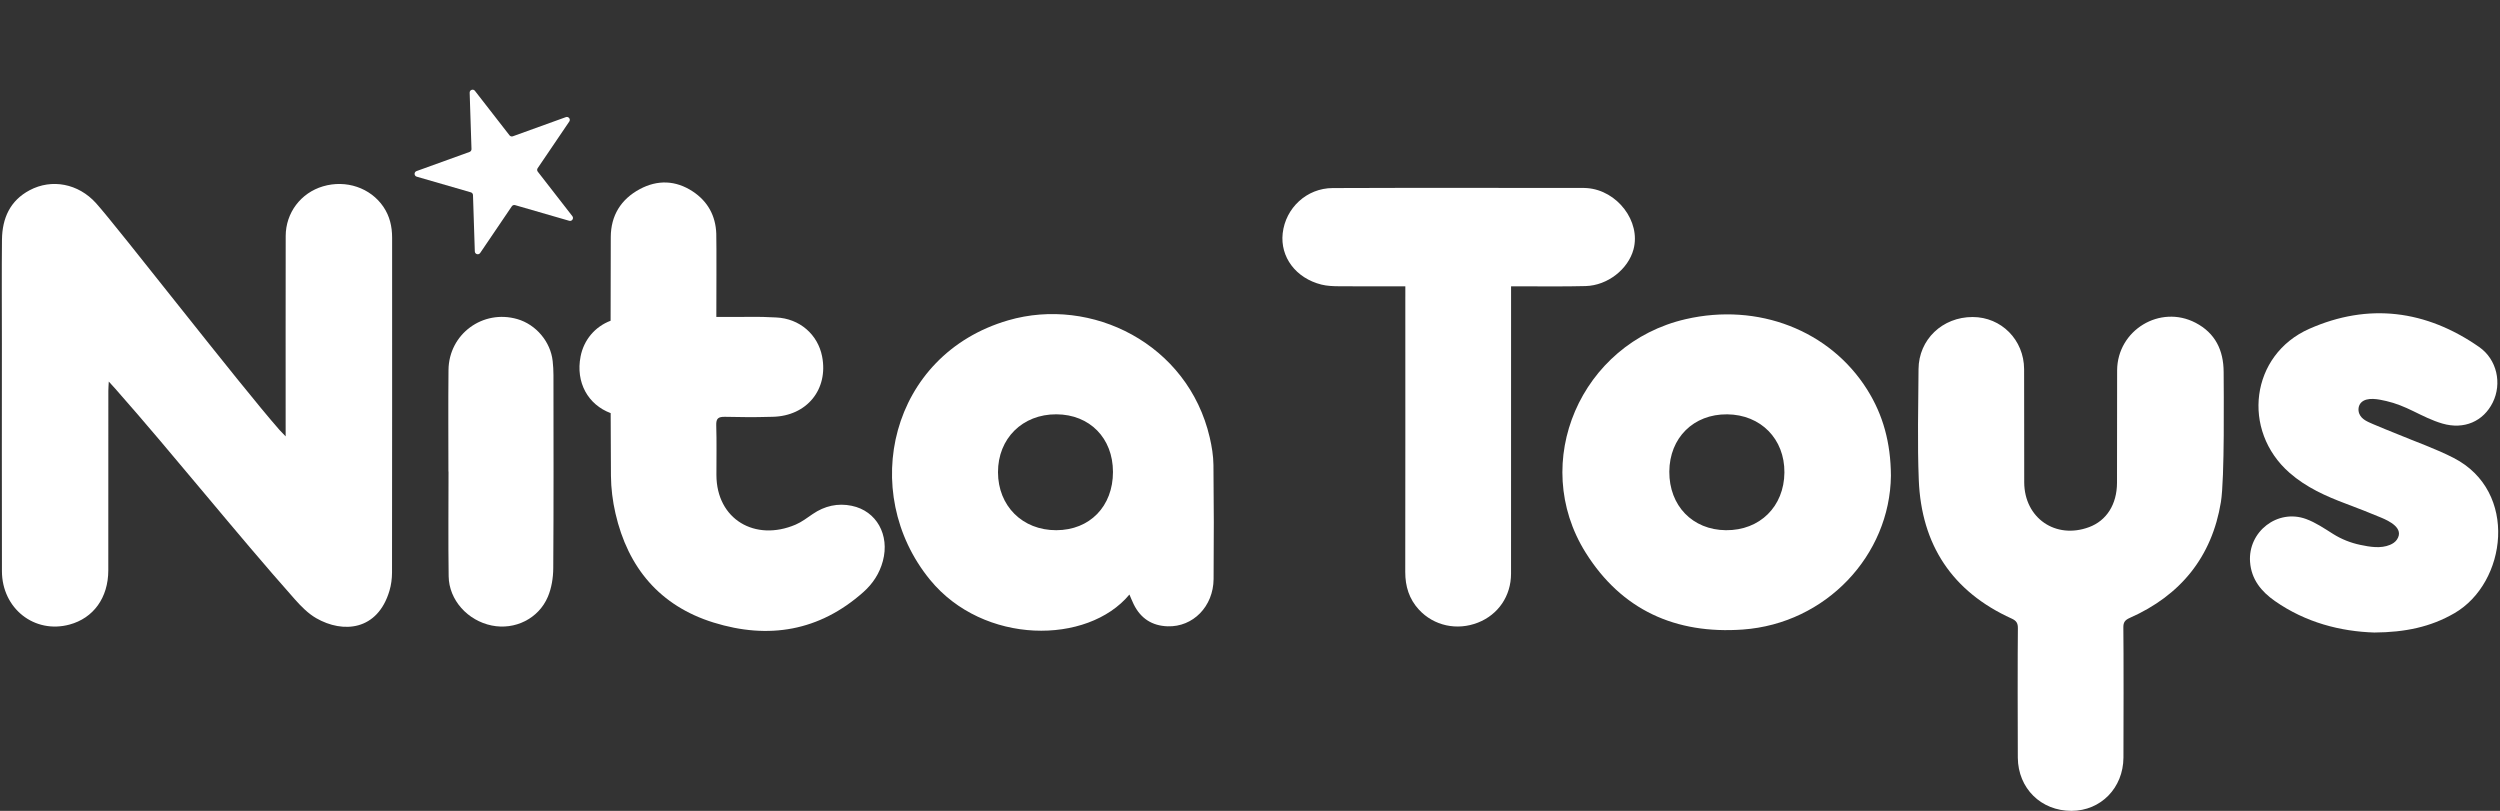 <svg viewBox="0 0 208 67.462" xmlns="http://www.w3.org/2000/svg" id="Layer_1"><rect x="0" y="0" width="208" height="67.462" fill="#333333" stroke="none"/><path style="fill:#fff;" d="M185.007,30.944c-.007-1.798-.695-3.231-2.329-4.085-2.961-1.548-6.516.609-6.533,3.956-.015,3.12.007,6.24-.01,9.36-.009,1.803-.876,3.142-2.319,3.681-2.784,1.039-5.387-.748-5.401-3.724-.015-3.141.009-6.283-.009-9.424-.013-2.436-1.899-4.328-4.277-4.332-2.519-.005-4.492,1.874-4.507,4.338-.018,3.077-.102,6.158.021,9.23.216,5.383,2.781,9.279,7.728,11.522.406.184.523.395.517.818-.025,1.57-.02,9.185-.006,10.756.022,2.55,1.93,4.43,4.47,4.423,2.439-.006,4.301-1.908,4.319-4.427.011-1.593.019-9.229-.008-10.82-.008-.434.131-.627.53-.804,4.229-1.869,6.84-5.081,7.586-9.64.317-1.938.235-9.192.228-10.827"></path><path style="fill:#fff;" d="M155.348,32.412c-3.099-4.928-9.071-7.246-15.095-5.859-8.738,2.011-13.034,11.917-8.323,19.432,2.991,4.771,7.486,6.79,13.066,6.393,6.912-.492,12.253-6.168,12.329-12.804-.019-2.737-.649-5.049-1.977-7.161M143.701,34.472c2.796.027,4.785,2.049,4.762,4.84-.023,2.831-2.047,4.827-4.866,4.801-2.78-.026-4.724-2.037-4.71-4.872.015-2.813,2.016-4.795,4.814-4.768"></path><path style="fill:#fff;" d="M116.923,24.69c0,7.229.007,15.668-.006,22.898-.002,1.196.321,2.247,1.133,3.13,1.242,1.351,3.172,1.77,4.918,1.083,1.686-.664,2.748-2.213,2.75-4.065.006-7.294.003-15.797.003-23.091v-.822c.319,0,.551 0.0.782,0,1.807-.004,3.615.027,5.421-.022,1.831-.049,3.542-1.402,3.985-3.058.619-2.314-1.344-4.902-3.862-5.093-.086-.006-.172-.012-.258-.012-6.971-.001-13.943-.019-20.914.009-2.162.009-3.917,1.66-4.155,3.762-.222,1.971,1.089,3.734,3.222,4.269.472.118.978.135,1.469.139,1.804.015,3.607.006,5.513.006v.869Z"></path><path style="fill:#fff;" d="M204.206,51.02c4.351-2.522,5.365-10.134-.065-12.922-1.504-.772-3.119-1.329-4.684-1.982-.67-.28-1.351-.534-2.015-.828-.441-.196-.948-.379-1.147-.86-.126-.305-.083-.686.145-.926.487-.511,1.5-.272,2.095-.137.782.177,1.525.488,2.243.839.79.386,1.587.79,2.425,1.034,1.812.529,3.417-.183,4.195-1.754.778-1.574.358-3.576-1.137-4.617-4.418-3.075-9.209-3.687-14.129-1.51-4.893,2.164-5.671,8.454-1.639,11.984,1.383,1.21,3.028,1.947,4.73,2.583.967.361,1.926.74,2.878,1.137.669.28,1.958.889,1.322,1.834-.135.201-.348.341-.571.435-.778.328-1.678.172-2.476.004-.797-.167-1.571-.473-2.261-.908-.725-.456-1.453-.953-2.248-1.244-2.377-.872-4.842,1.05-4.663,3.566.104,1.461.94,2.47,2.069,3.259,2.568,1.796,5.473,2.531,8.271,2.619,2.55-.018,4.68-.457,6.66-1.606"></path><path style="fill:#fff;" d="M23.766,36.309v-.882c0-4.755-.006-11.032.004-15.788.003-1.938,1.259-3.591,3.103-4.136,1.92-.568,3.952.123,5.026,1.703.527.776.725,1.644.725,2.565.002,8.779.004,19.08-.008,27.859-.001.509-.068,1.038-.214,1.525-.99,3.323-3.86,3.556-6.085,2.282-.674-.386-1.258-.979-1.781-1.568-4.997-5.633-9.971-11.891-14.953-17.538-.14-.16-.285-.314-.533-.585-.016.339-.036.558-.036.777-.002,4.777.005,10.158-.004,14.935-.005,2.276-1.235,3.971-3.233,4.508-2.909.783-5.609-1.334-5.616-4.441-.015-6.931-.004-13.257-.004-18.978,0-2.367-.022-6.251.007-8.617.023-1.77.667-3.238,2.307-4.106,1.835-.973,4.045-.555,5.517,1.077,1.814,2.014,11.966,15.116,15.262,18.866.124.141.26.273.516.541"></path><path style="fill:#fff;" d="M94.329,50.287c.577,1.167,1.523,1.781,2.822,1.822,2.107.067,3.801-1.65,3.82-3.933.028-3.163.024-6.326-.012-9.489-.009-.767-.136-1.545-.31-2.294-1.81-7.791-9.84-11.759-16.77-9.741-9.83,2.862-12.464,14.294-6.503,21.583,4.452,5.444,13.121,5.418,16.592,1.23.125.285.231.56.361.823M87.882,44.113c-2.813.006-4.844-2.015-4.849-4.824-.005-2.804,2.037-4.83,4.856-4.818,2.776.012,4.707,1.977,4.71,4.792.002,2.861-1.926,4.844-4.716,4.85"></path><path style="fill:#fff;" d="M70.87,42.083c-1.168-.242-2.261.006-3.255.686-.461.314-.915.664-1.423.88-3.362,1.434-6.577-.433-6.586-4.127-.003-1.377.029-2.755-.015-4.13-.018-.585.171-.721.729-.713,2.129.03,1.843.047,3.972-.002,2.847-.065,4.639-2.289,4.107-5.021-.355-1.821-1.86-3.158-3.832-3.244-1.868-.083-1.325-.035-3.196-.044-.555-.003-1.111-0-1.772-0,0-.9.023-6.131-.005-6.924-.052-1.5-.714-2.697-1.96-3.517-1.412-.929-2.925-.985-4.405-.191-1.565.839-2.406,2.196-2.413,3.983-.007,1.875-.012,4.342-.014,6.967-1.295.49-2.228,1.589-2.498,2.971-.423,2.171.626,4.016,2.503,4.715.005,1.954.012,3.761.023,5.21.008,1.045.141,2.109.375,3.128,1.037,4.524,3.695,7.697,8.161,9.085,4.565,1.419,8.804.724,12.467-2.534.79-.702,1.346-1.555,1.621-2.584.58-2.166-.525-4.167-2.585-4.593"></path><path style="fill:#fff;" d="M37.317,39.233c0,2.904-.031,5.809.011,8.713.028,1.977,1.575,3.686,3.585,4.097,1.917.393,3.894-.561,4.67-2.394.308-.727.443-1.578.448-2.374.038-5.356.021-10.713.017-16.07-0-.387-.024-.775-.065-1.159-.173-1.612-1.389-3.05-2.944-3.498-2.867-.826-5.691,1.242-5.724,4.231-.03,2.818-.007,5.636-.007,8.455h.009Z"></path><path style="fill:#fff;" d="M39.076,7.715l.152,4.688c.003.106-.062.202-.161.238l-4.412,1.594c-.223.08-.212.399.015.464l4.506,1.304c.102.03.173.121.176.227l.152,4.688c.008.236.314.325.447.129l2.632-3.883c.059-.088.169-.127.27-.098l4.506,1.304c.227.066.406-.198.261-.384l-2.879-3.704c-.065-.084-.068-.2-.009-.287l2.632-3.882c.133-.196-.063-.448-.285-.367l-4.412,1.594c-.099.036-.211.003-.276-.08l-2.879-3.703c-.145-.187-.445-.079-.437.158"></path></svg>
